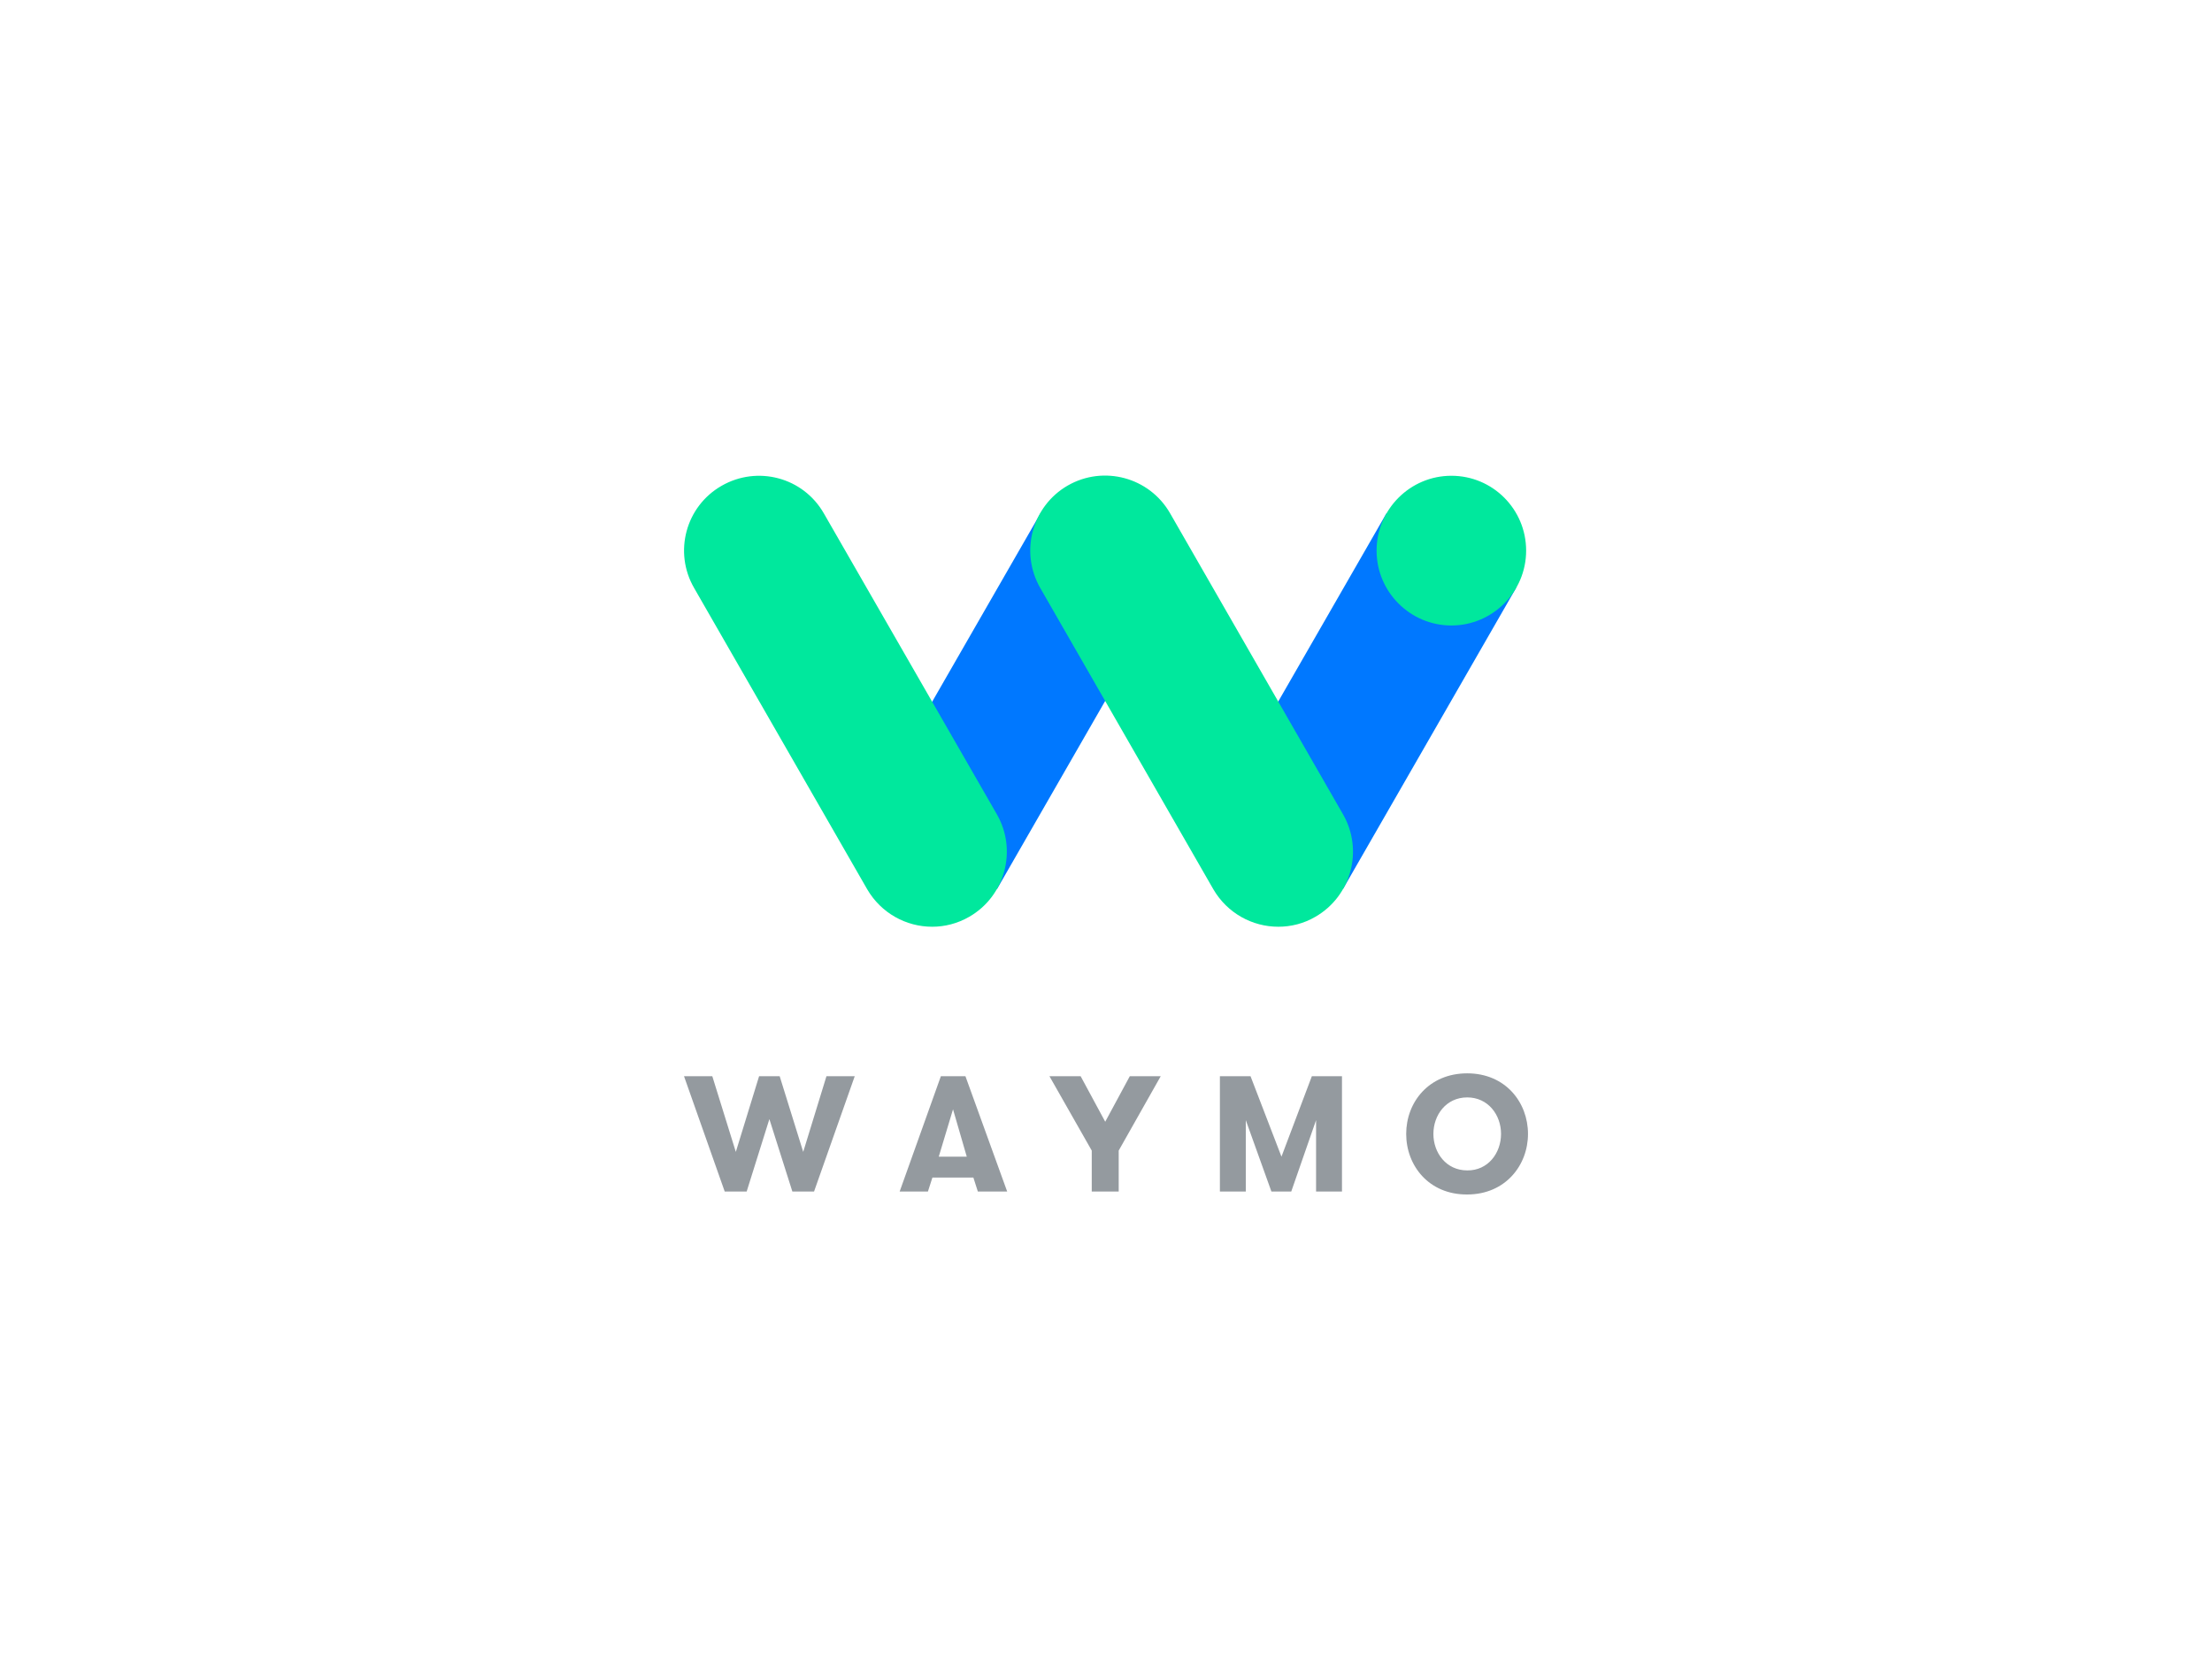 <svg width="200" height="150" viewBox="0 0 200 150" fill="none" xmlns="http://www.w3.org/2000/svg">
<path fill-rule="evenodd" clip-rule="evenodd" d="M74.724 97.309L72.623 104.15L70.496 97.309H68.633L66.53 104.15L64.404 97.309H61.847L65.527 107.736H67.509L69.564 101.184L71.643 107.736H73.602L77.281 97.309H74.724ZM86.168 100.299L87.411 104.58H84.879L86.168 100.299ZM88.414 107.736H91.066L87.291 97.309H85.069L81.342 107.736H83.898L84.305 106.469H88.008L88.414 107.736ZM104.947 97.309H102.151L99.93 101.423L97.708 97.309H94.888L98.711 104.03V107.736H101.148V104.03L104.947 97.309ZM121.336 107.736V97.309H118.612L115.865 104.58L113.069 97.309H110.298V107.736H112.639V101.279L114.957 107.736H116.749L118.994 101.279V107.736H121.336ZM135.718 102.523C135.718 104.245 134.547 105.847 132.66 105.823C130.749 105.823 129.602 104.221 129.602 102.523C129.602 100.825 130.749 99.223 132.66 99.223C134.547 99.223 135.718 100.801 135.718 102.523ZM127.142 102.523C127.142 105.393 129.195 108.024 132.66 108C136.1 108 138.155 105.369 138.155 102.523C138.155 99.677 136.124 97.047 132.66 97.047C129.195 97.047 127.142 99.653 127.142 102.523Z" fill="#949A9F"/>
<path fill-rule="evenodd" clip-rule="evenodd" d="M105.794 53.168L94.075 46.416L78.416 73.651L90.136 80.404L105.794 53.168ZM109.708 73.631L121.427 80.383L137.086 53.147L125.366 46.396L109.708 73.631Z" fill="#0078FF"/>
<path fill-rule="evenodd" clip-rule="evenodd" d="M137.987 49.785C137.987 46.054 134.977 43.017 131.226 43.017C127.499 43.017 124.465 46.054 124.465 49.785C124.465 53.516 127.499 56.553 131.226 56.553C134.953 56.553 137.987 53.516 137.987 49.785ZM84.281 83.792C85.427 83.792 86.574 83.505 87.649 82.884C90.875 81.018 91.997 76.881 90.134 73.628L74.486 46.413C72.622 43.16 68.489 42.06 65.24 43.926C61.99 45.791 60.892 49.928 62.755 53.157L78.404 80.397C79.67 82.572 81.939 83.792 84.281 83.792ZM115.577 83.792C116.725 83.792 117.895 83.505 118.946 82.884C122.171 81.018 123.295 76.881 121.431 73.628L105.783 46.389C103.919 43.16 99.786 42.037 96.537 43.902C93.311 45.767 92.188 49.904 94.052 53.157L109.701 80.397C110.967 82.572 113.236 83.792 115.577 83.792Z" fill="#00E89D"/>
</svg>
